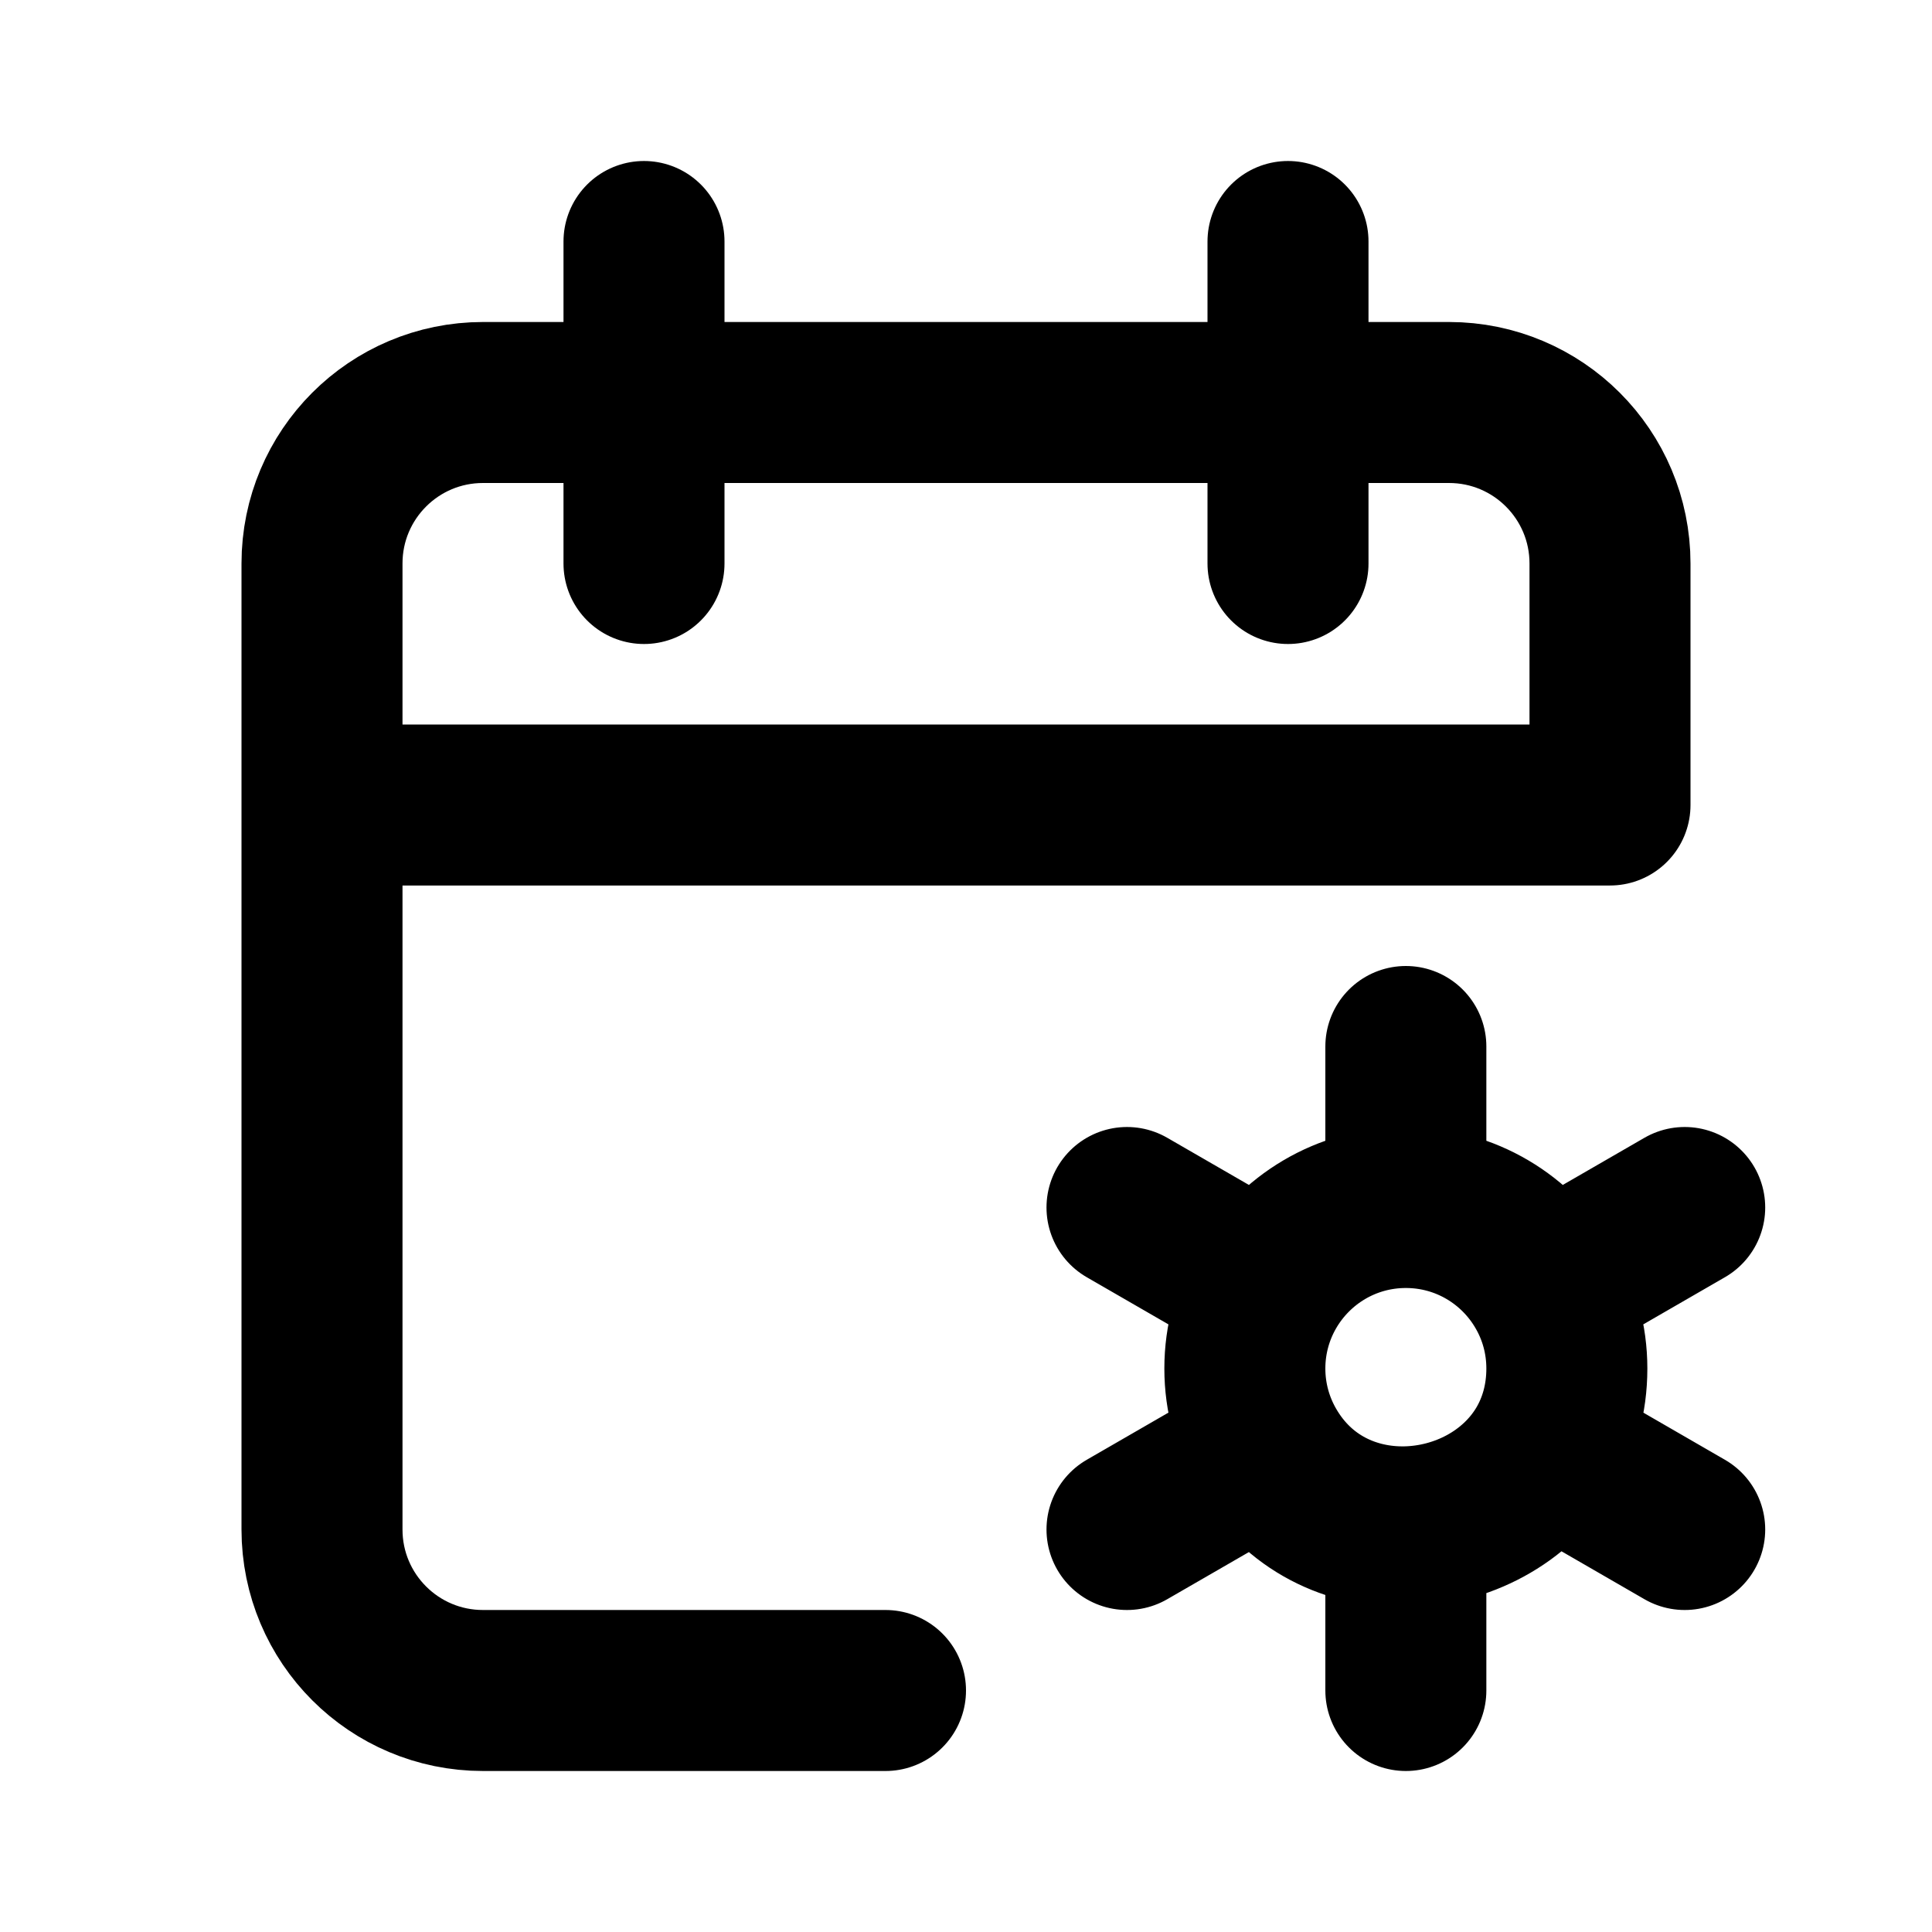 <?xml version="1.0" encoding="utf-8"?>
<svg width="800px" height="800px" viewBox="0 0 24 24" fill="none" xmlns="http://www.w3.org/2000/svg">
<path d="M4 10V19C4 20.105 4.895 21 6 21H11M4 10V7C4 5.895 4.895 5 6 5H18C19.105 5 20 5.895 20 7V10H4ZM8 3V7M16 3V7" stroke="#000000" stroke-width="2" stroke-linecap="round" stroke-linejoin="round"/>
<path d="M17.464 15C18.204 15 18.851 15.402 19.196 16M17.464 15C16.724 15 16.078 15.402 15.732 16M17.464 15V13M17.464 21V18.967M20.928 15L19.196 16M14 19L15.732 18M20.928 19L19.197 18M14 15L15.732 16M15.732 18C15.562 17.706 15.464 17.364 15.464 17C15.464 16.636 15.562 16.294 15.732 16M15.732 18C16.125 18.681 16.798 18.98 17.464 18.967M17.464 18.967C18.152 18.953 18.834 18.606 19.197 18M19.197 18C19.364 17.72 19.464 17.384 19.464 17C19.464 16.636 19.367 16.294 19.196 16" stroke="#000000" stroke-width="2" stroke-linecap="round"/>
</svg>